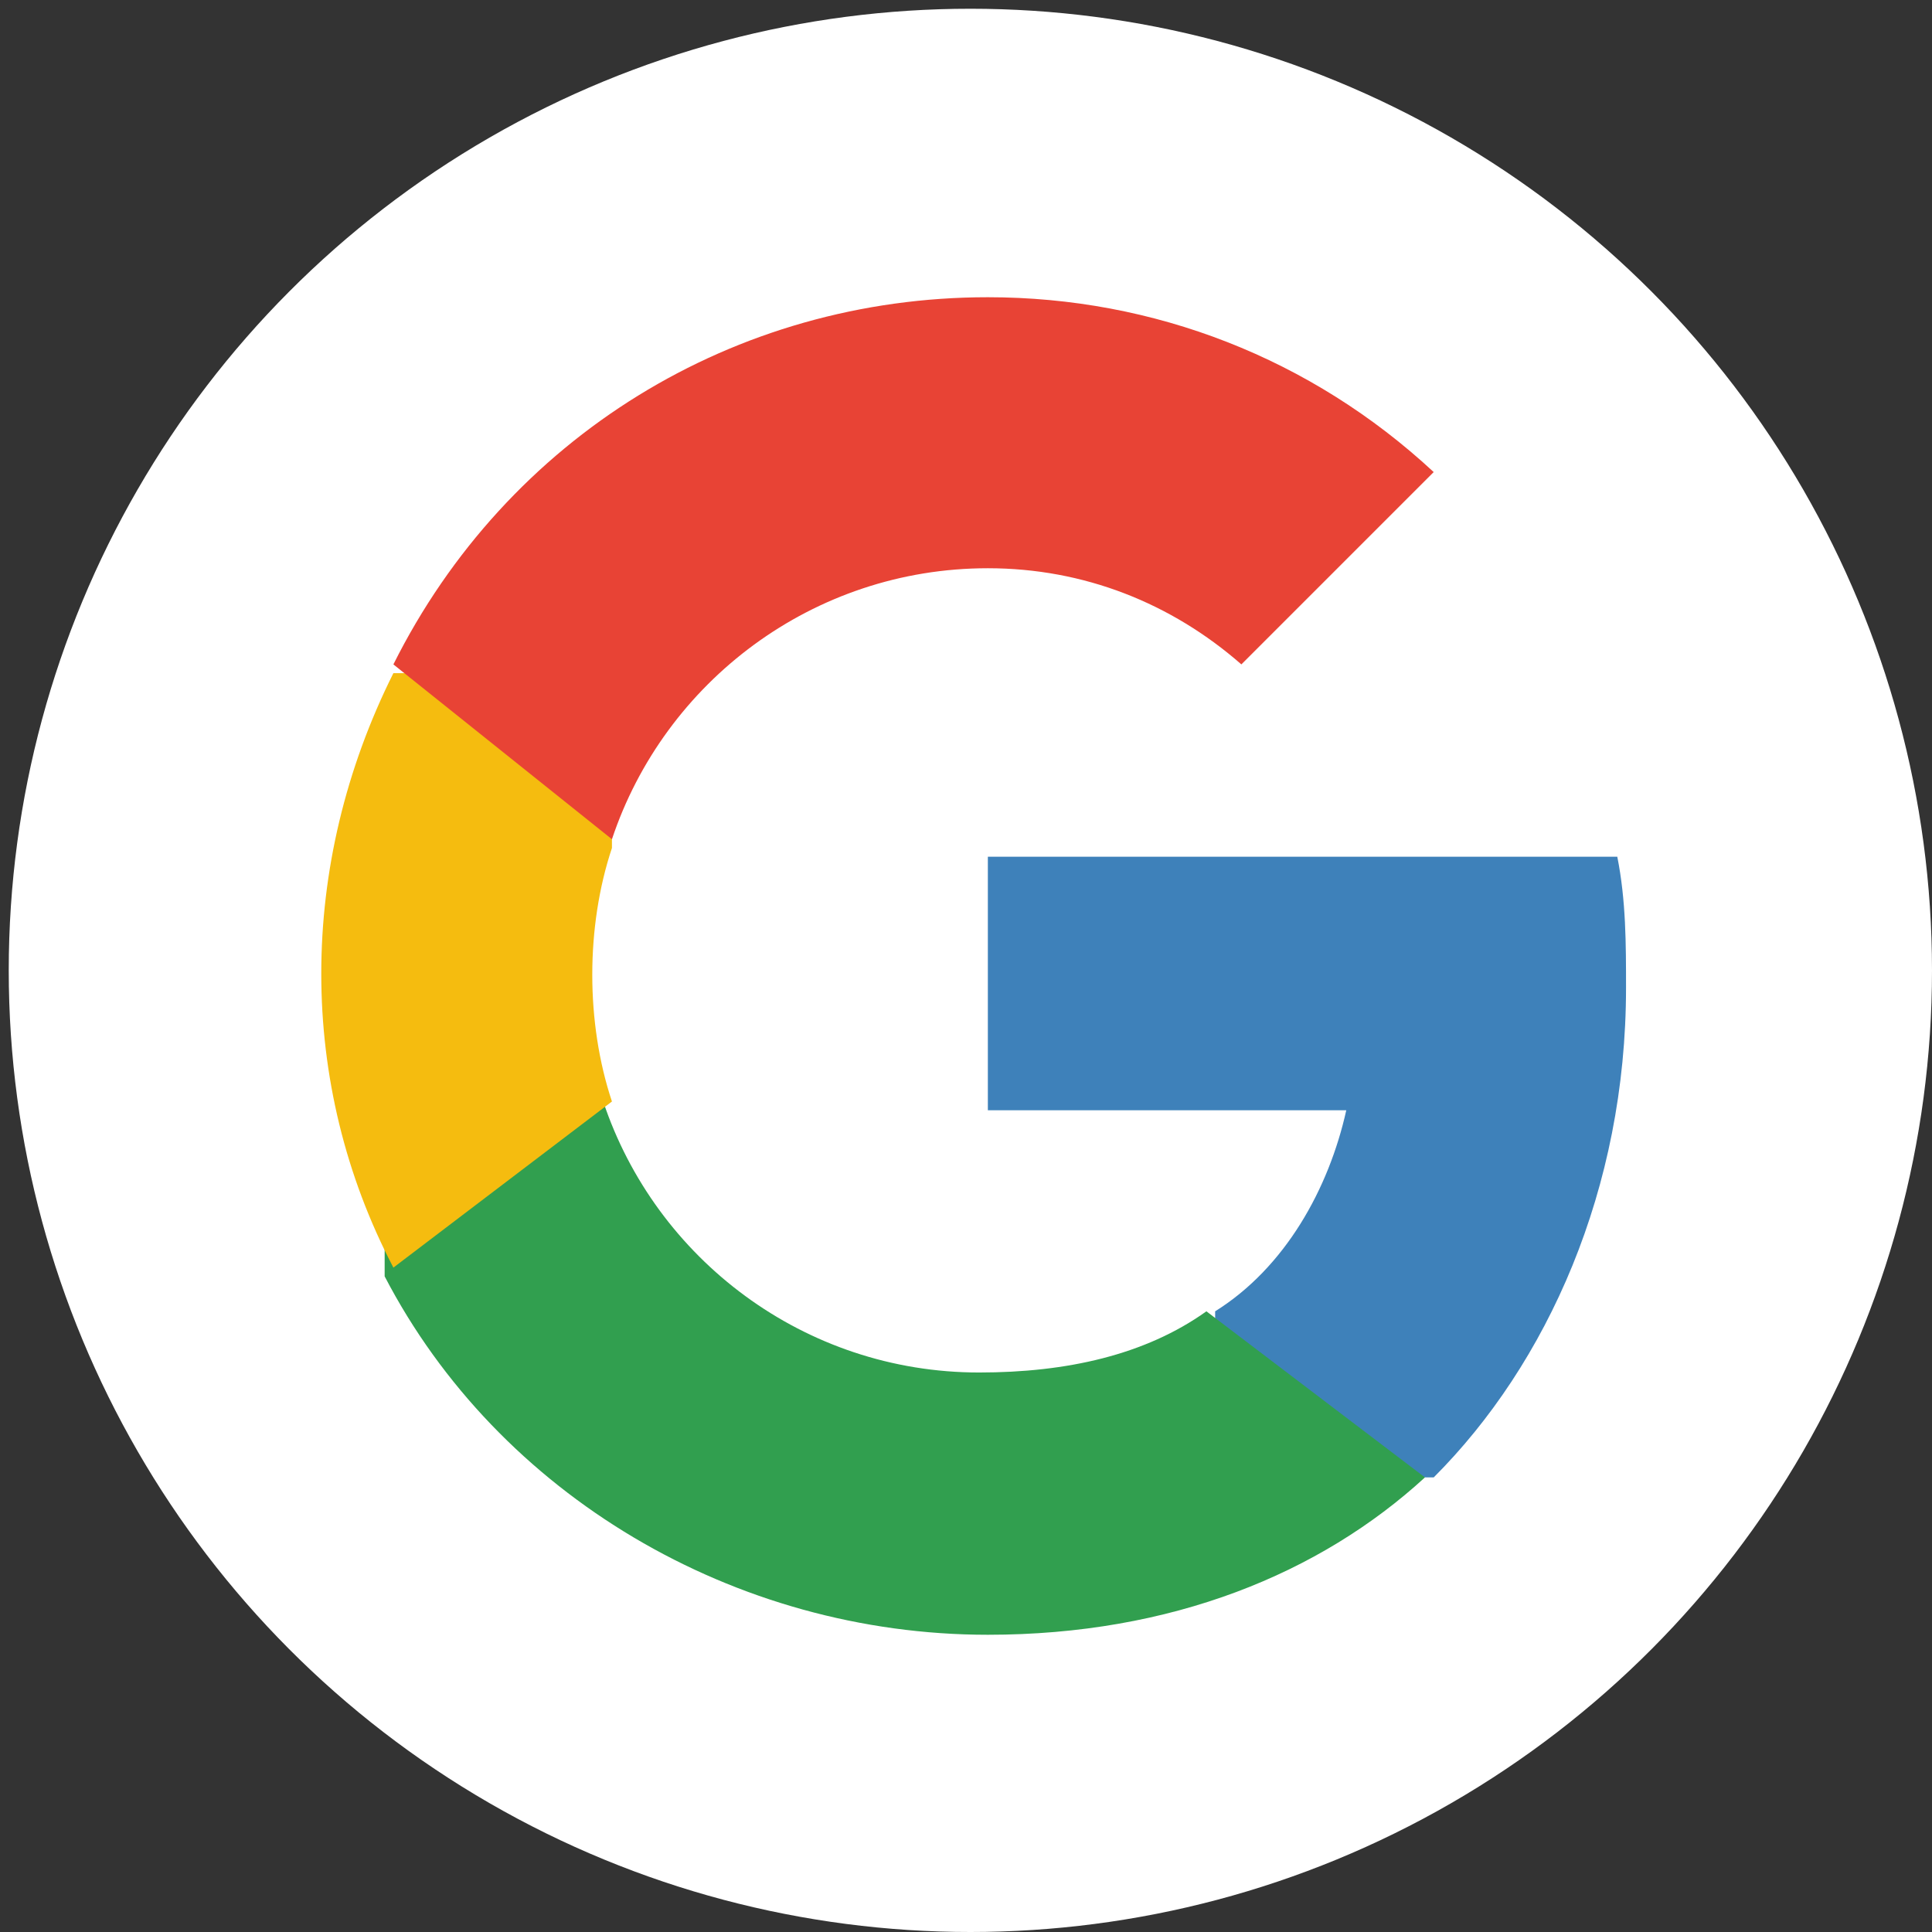 <?xml version="1.0" encoding="utf-8"?>
<!-- Generator: Adobe Illustrator 28.1.0, SVG Export Plug-In . SVG Version: 6.00 Build 0)  -->
<svg version="1.1" id="Livello_1" xmlns="http://www.w3.org/2000/svg" xmlns:xlink="http://www.w3.org/1999/xlink" x="0px" y="0px"
	 viewBox="0 0 22.1 22.1" style="enable-background:new 0 0 22.1 22.1;" xml:space="preserve">
<rect x="0" y="0" width="22.1" height="22.1" fill="#333333" stroke="none"/>
<style type="text/css">
	.st0{fill:#FFFFFF;}
	.st1{fill:#3E81BA;}
	.st2{fill:#319F4F;}
	.st3{fill:#F5BC0F;}
	.st4{fill:#E84335;}
</style>
<g>
	<circle class="st0" cx="11.1" cy="11.1" r="11"/>
	<g>
		<path class="st1" d="M18.6,11.3c0-0.5,0-1-0.1-1.5h-7.2v2.9h4.1c-0.2,0.9-0.7,1.8-1.5,2.3v1.9h2.5C17.7,15.6,18.6,13.6,18.6,11.3z
			"/>
		<path class="st2" d="M11.3,18.7c2.1,0,3.8-0.7,5-1.8L13.8,15c-0.7,0.5-1.6,0.7-2.6,0.7c-2,0-3.7-1.3-4.3-3.1H4.4v2
			C5.7,17.1,8.4,18.7,11.3,18.7z"/>
		<path class="st3" d="M7,12.6c-0.3-0.9-0.3-2,0-2.9v-2H4.5c-1.1,2.2-1.1,4.7,0,6.8L7,12.6z"/>
		<path class="st4" d="M11.3,6.5c1.1,0,2.1,0.4,2.9,1.1l0,0l2.2-2.2c-1.4-1.3-3.2-2-5.1-2C8.4,3.4,5.8,5,4.5,7.6l2.5,2
			C7.6,7.8,9.3,6.5,11.3,6.5z"/>
	</g>
</g>
</svg>
